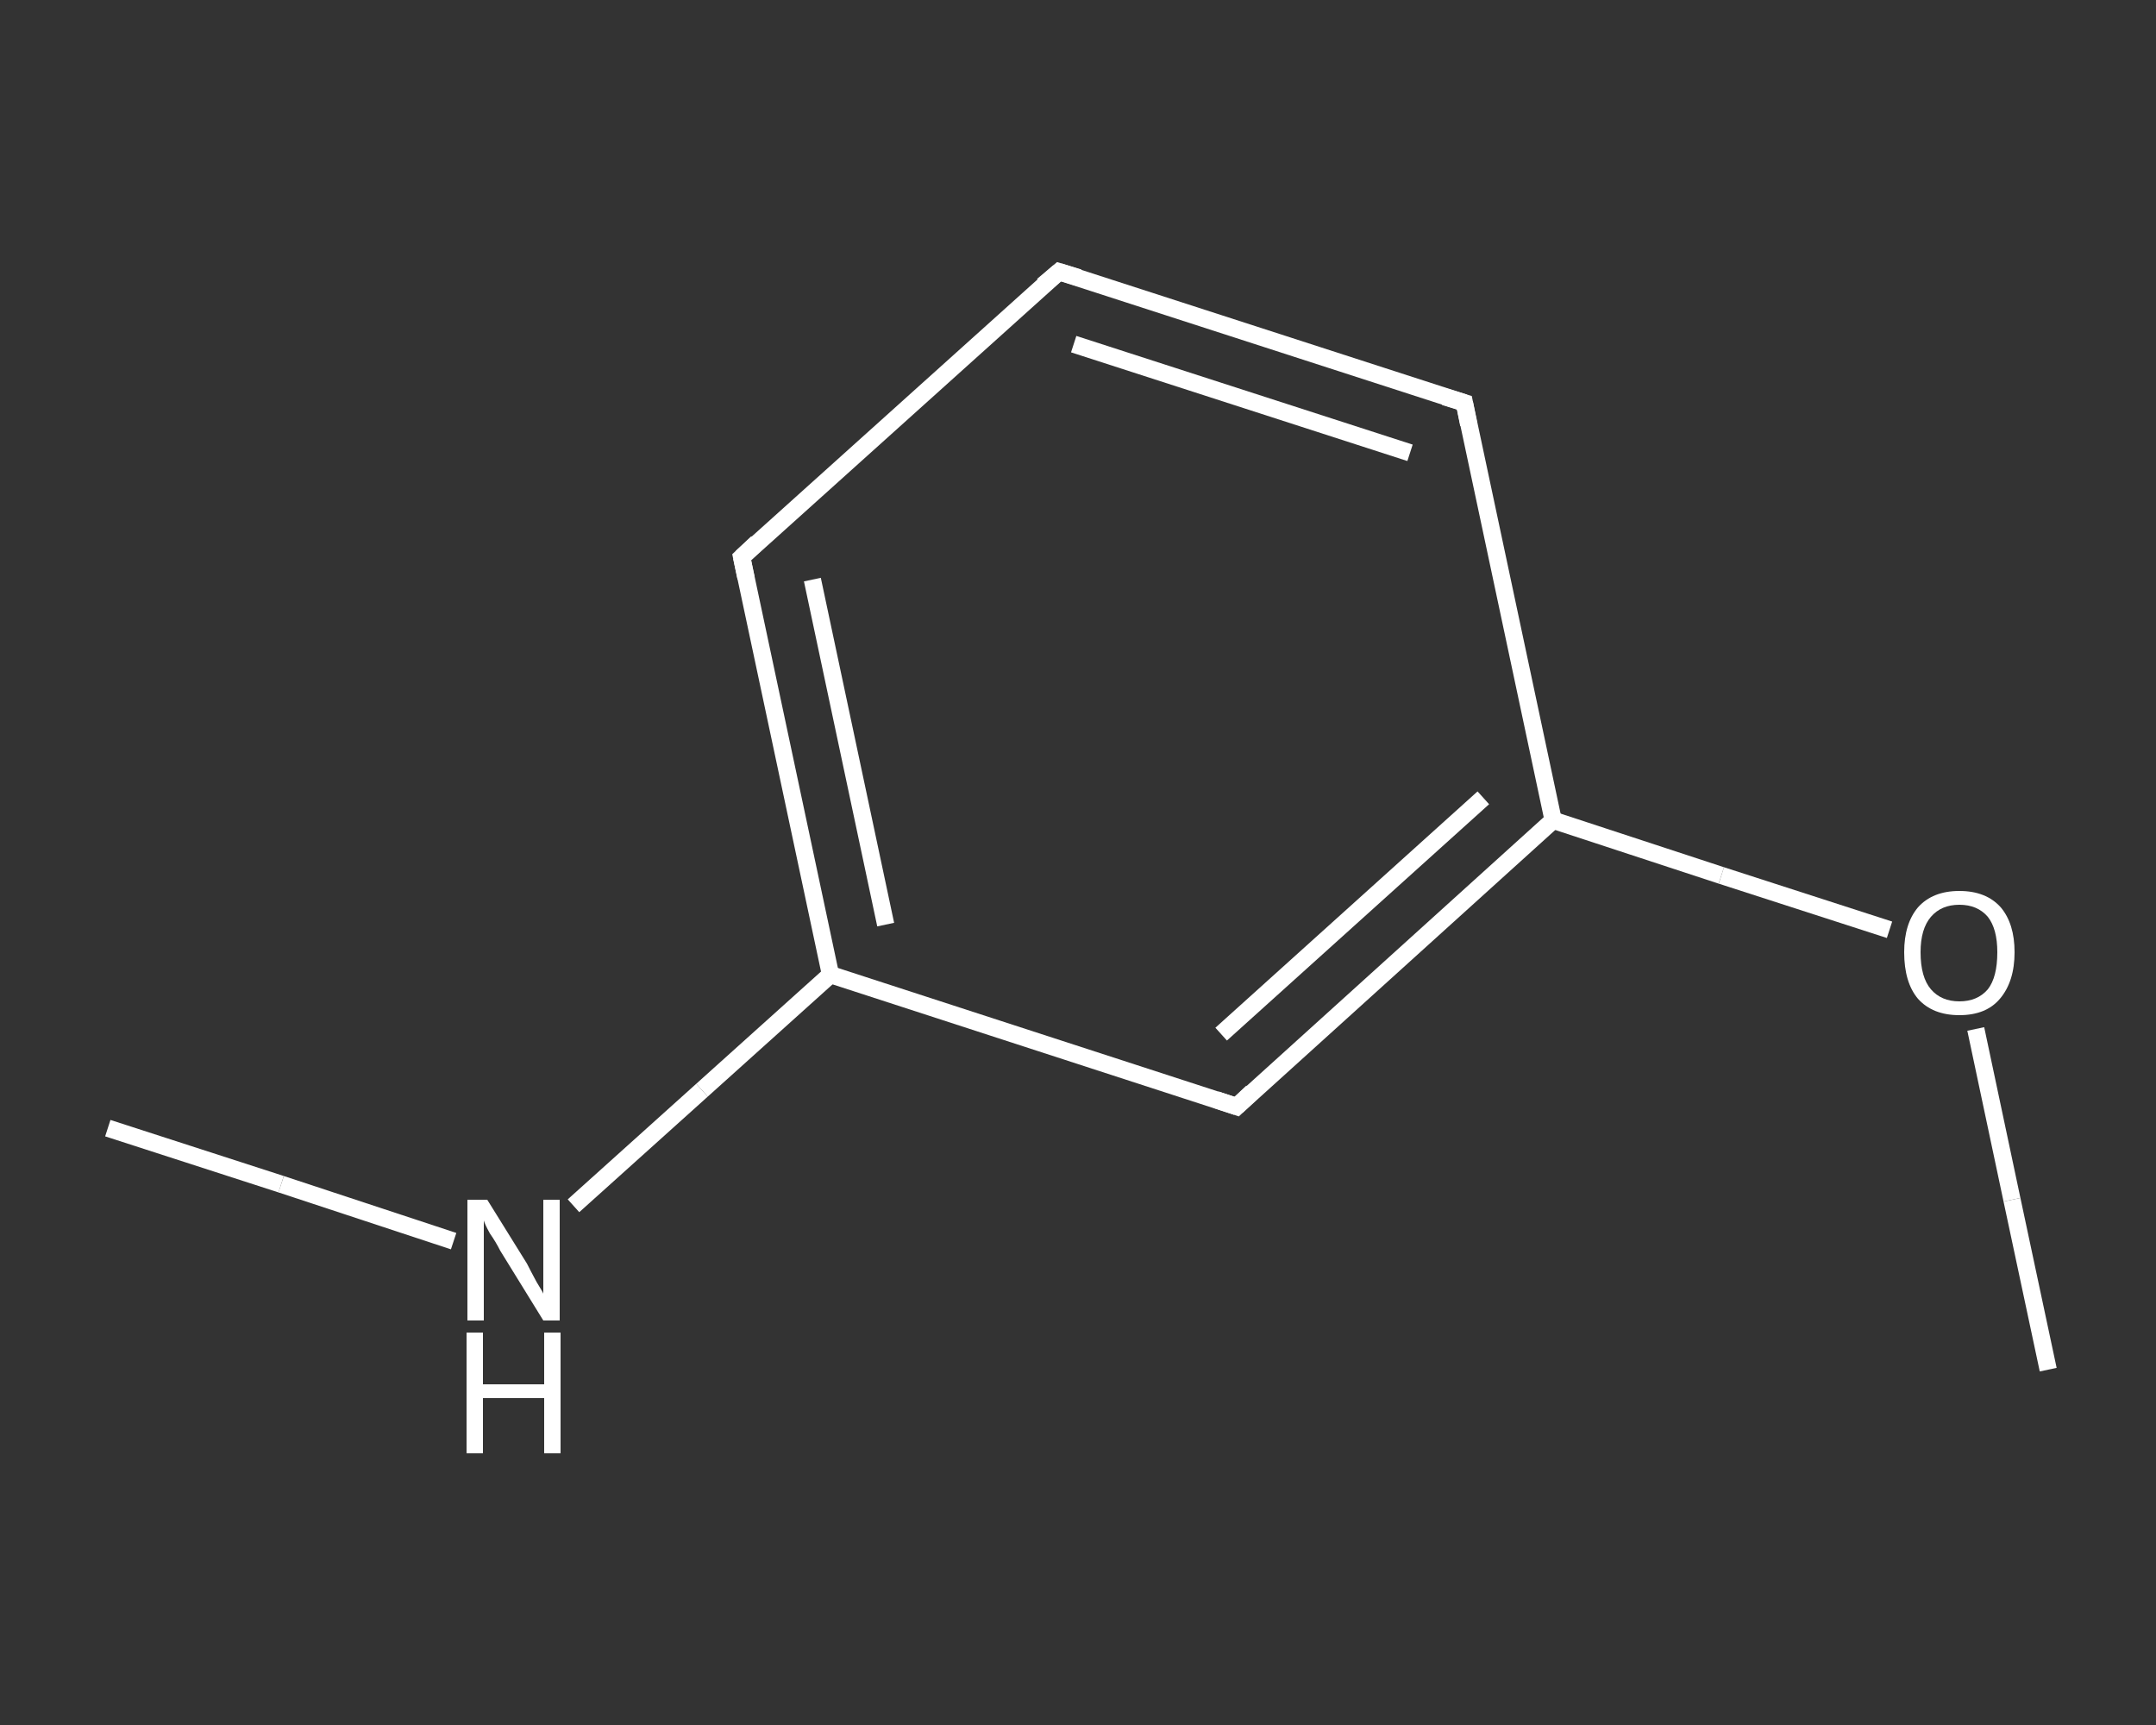 <?xml version='1.0' encoding='iso-8859-1'?>
<svg version='1.1' baseProfile='full'
              xmlns='http://www.w3.org/2000/svg'
                      xmlns:rdkit='http://www.rdkit.org/xml'
                      xmlns:xlink='http://www.w3.org/1999/xlink'
                  xml:space='preserve'
width='250px' height='200px' viewBox='0 0 250 200'>
<rect x="0" y="0" width="250" height="200" fill="#333333" stroke="none"/>
<!-- END OF HEADER -->
<rect style='opacity:1.0;fill:transparent;stroke:none' width='250.0' height='200.0' x='0.0' y='0.0'> </rect>
<path class='bond-0 atom-0 atom-1' d='M 12.5,130.8 L 32.6,137.3' style='fill:none;fill-rule:evenodd;stroke:#FFFFFF;stroke-width:2.0px;stroke-linecap:butt;stroke-linejoin:miter;stroke-opacity:1' />
<path class='bond-0 atom-0 atom-1' d='M 32.6,137.3 L 52.6,143.9' style='fill:none;fill-rule:evenodd;stroke:#FFFFFF;stroke-width:2.0px;stroke-linecap:butt;stroke-linejoin:miter;stroke-opacity:1' />
<path class='bond-1 atom-1 atom-2' d='M 66.5,139.8 L 81.4,126.4' style='fill:none;fill-rule:evenodd;stroke:#FFFFFF;stroke-width:2.0px;stroke-linecap:butt;stroke-linejoin:miter;stroke-opacity:1' />
<path class='bond-1 atom-1 atom-2' d='M 81.4,126.4 L 96.3,113.0' style='fill:none;fill-rule:evenodd;stroke:#FFFFFF;stroke-width:2.0px;stroke-linecap:butt;stroke-linejoin:miter;stroke-opacity:1' />
<path class='bond-2 atom-2 atom-3' d='M 96.3,113.0 L 86.0,64.6' style='fill:none;fill-rule:evenodd;stroke:#FFFFFF;stroke-width:2.0px;stroke-linecap:butt;stroke-linejoin:miter;stroke-opacity:1' />
<path class='bond-2 atom-2 atom-3' d='M 102.7,107.2 L 94.2,67.2' style='fill:none;fill-rule:evenodd;stroke:#FFFFFF;stroke-width:2.0px;stroke-linecap:butt;stroke-linejoin:miter;stroke-opacity:1' />
<path class='bond-3 atom-3 atom-4' d='M 86.0,64.6 L 122.8,31.5' style='fill:none;fill-rule:evenodd;stroke:#FFFFFF;stroke-width:2.0px;stroke-linecap:butt;stroke-linejoin:miter;stroke-opacity:1' />
<path class='bond-4 atom-4 atom-5' d='M 122.8,31.5 L 169.8,46.7' style='fill:none;fill-rule:evenodd;stroke:#FFFFFF;stroke-width:2.0px;stroke-linecap:butt;stroke-linejoin:miter;stroke-opacity:1' />
<path class='bond-4 atom-4 atom-5' d='M 124.5,39.9 L 163.5,52.5' style='fill:none;fill-rule:evenodd;stroke:#FFFFFF;stroke-width:2.0px;stroke-linecap:butt;stroke-linejoin:miter;stroke-opacity:1' />
<path class='bond-5 atom-5 atom-6' d='M 169.8,46.7 L 180.1,95.1' style='fill:none;fill-rule:evenodd;stroke:#FFFFFF;stroke-width:2.0px;stroke-linecap:butt;stroke-linejoin:miter;stroke-opacity:1' />
<path class='bond-6 atom-6 atom-7' d='M 180.1,95.1 L 199.6,101.5' style='fill:none;fill-rule:evenodd;stroke:#FFFFFF;stroke-width:2.0px;stroke-linecap:butt;stroke-linejoin:miter;stroke-opacity:1' />
<path class='bond-6 atom-6 atom-7' d='M 199.6,101.5 L 219.1,107.8' style='fill:none;fill-rule:evenodd;stroke:#FFFFFF;stroke-width:2.0px;stroke-linecap:butt;stroke-linejoin:miter;stroke-opacity:1' />
<path class='bond-7 atom-7 atom-8' d='M 229.1,119.3 L 233.3,139.1' style='fill:none;fill-rule:evenodd;stroke:#FFFFFF;stroke-width:2.0px;stroke-linecap:butt;stroke-linejoin:miter;stroke-opacity:1' />
<path class='bond-7 atom-7 atom-8' d='M 233.3,139.1 L 237.5,158.8' style='fill:none;fill-rule:evenodd;stroke:#FFFFFF;stroke-width:2.0px;stroke-linecap:butt;stroke-linejoin:miter;stroke-opacity:1' />
<path class='bond-8 atom-6 atom-9' d='M 180.1,95.1 L 143.4,128.3' style='fill:none;fill-rule:evenodd;stroke:#FFFFFF;stroke-width:2.0px;stroke-linecap:butt;stroke-linejoin:miter;stroke-opacity:1' />
<path class='bond-8 atom-6 atom-9' d='M 172.0,92.5 L 141.6,119.9' style='fill:none;fill-rule:evenodd;stroke:#FFFFFF;stroke-width:2.0px;stroke-linecap:butt;stroke-linejoin:miter;stroke-opacity:1' />
<path class='bond-9 atom-9 atom-2' d='M 143.4,128.3 L 96.3,113.0' style='fill:none;fill-rule:evenodd;stroke:#FFFFFF;stroke-width:2.0px;stroke-linecap:butt;stroke-linejoin:miter;stroke-opacity:1' />
<path d='M 86.5,67.0 L 86.0,64.6 L 87.8,62.9' style='fill:none;stroke:#FFFFFF;stroke-width:2.0px;stroke-linecap:butt;stroke-linejoin:miter;stroke-opacity:1;' />
<path d='M 120.9,33.1 L 122.8,31.5 L 125.1,32.2' style='fill:none;stroke:#FFFFFF;stroke-width:2.0px;stroke-linecap:butt;stroke-linejoin:miter;stroke-opacity:1;' />
<path d='M 167.5,46.0 L 169.8,46.7 L 170.3,49.2' style='fill:none;stroke:#FFFFFF;stroke-width:2.0px;stroke-linecap:butt;stroke-linejoin:miter;stroke-opacity:1;' />
<path d='M 145.2,126.6 L 143.4,128.3 L 141.0,127.5' style='fill:none;stroke:#FFFFFF;stroke-width:2.0px;stroke-linecap:butt;stroke-linejoin:miter;stroke-opacity:1;' />
<path class='atom-1' d='M 56.5 139.1
L 61.1 146.5
Q 61.5 147.3, 62.2 148.6
Q 63.0 149.9, 63.0 150.0
L 63.0 139.1
L 64.9 139.1
L 64.9 153.1
L 63.0 153.1
L 58.0 145.0
Q 57.5 144.0, 56.8 143.0
Q 56.2 141.9, 56.1 141.5
L 56.1 153.1
L 54.2 153.1
L 54.2 139.1
L 56.5 139.1
' fill='#FFFFFF'/>
<path class='atom-1' d='M 54.1 154.5
L 56.0 154.5
L 56.0 160.5
L 63.1 160.5
L 63.1 154.5
L 65.0 154.5
L 65.0 168.5
L 63.1 168.5
L 63.1 162.1
L 56.0 162.1
L 56.0 168.5
L 54.1 168.5
L 54.1 154.5
' fill='#FFFFFF'/>
<path class='atom-7' d='M 220.8 110.4
Q 220.8 107.1, 222.4 105.2
Q 224.1 103.3, 227.2 103.3
Q 230.3 103.3, 232.0 105.2
Q 233.6 107.1, 233.6 110.4
Q 233.6 113.8, 231.9 115.8
Q 230.3 117.7, 227.2 117.7
Q 224.1 117.7, 222.4 115.8
Q 220.8 113.9, 220.8 110.4
M 227.2 116.1
Q 229.3 116.1, 230.5 114.7
Q 231.6 113.3, 231.6 110.4
Q 231.6 107.7, 230.5 106.3
Q 229.3 104.9, 227.2 104.9
Q 225.1 104.9, 223.9 106.3
Q 222.7 107.7, 222.7 110.4
Q 222.7 113.3, 223.9 114.7
Q 225.1 116.1, 227.2 116.1
' fill='#FFFFFF'/>
</svg>
